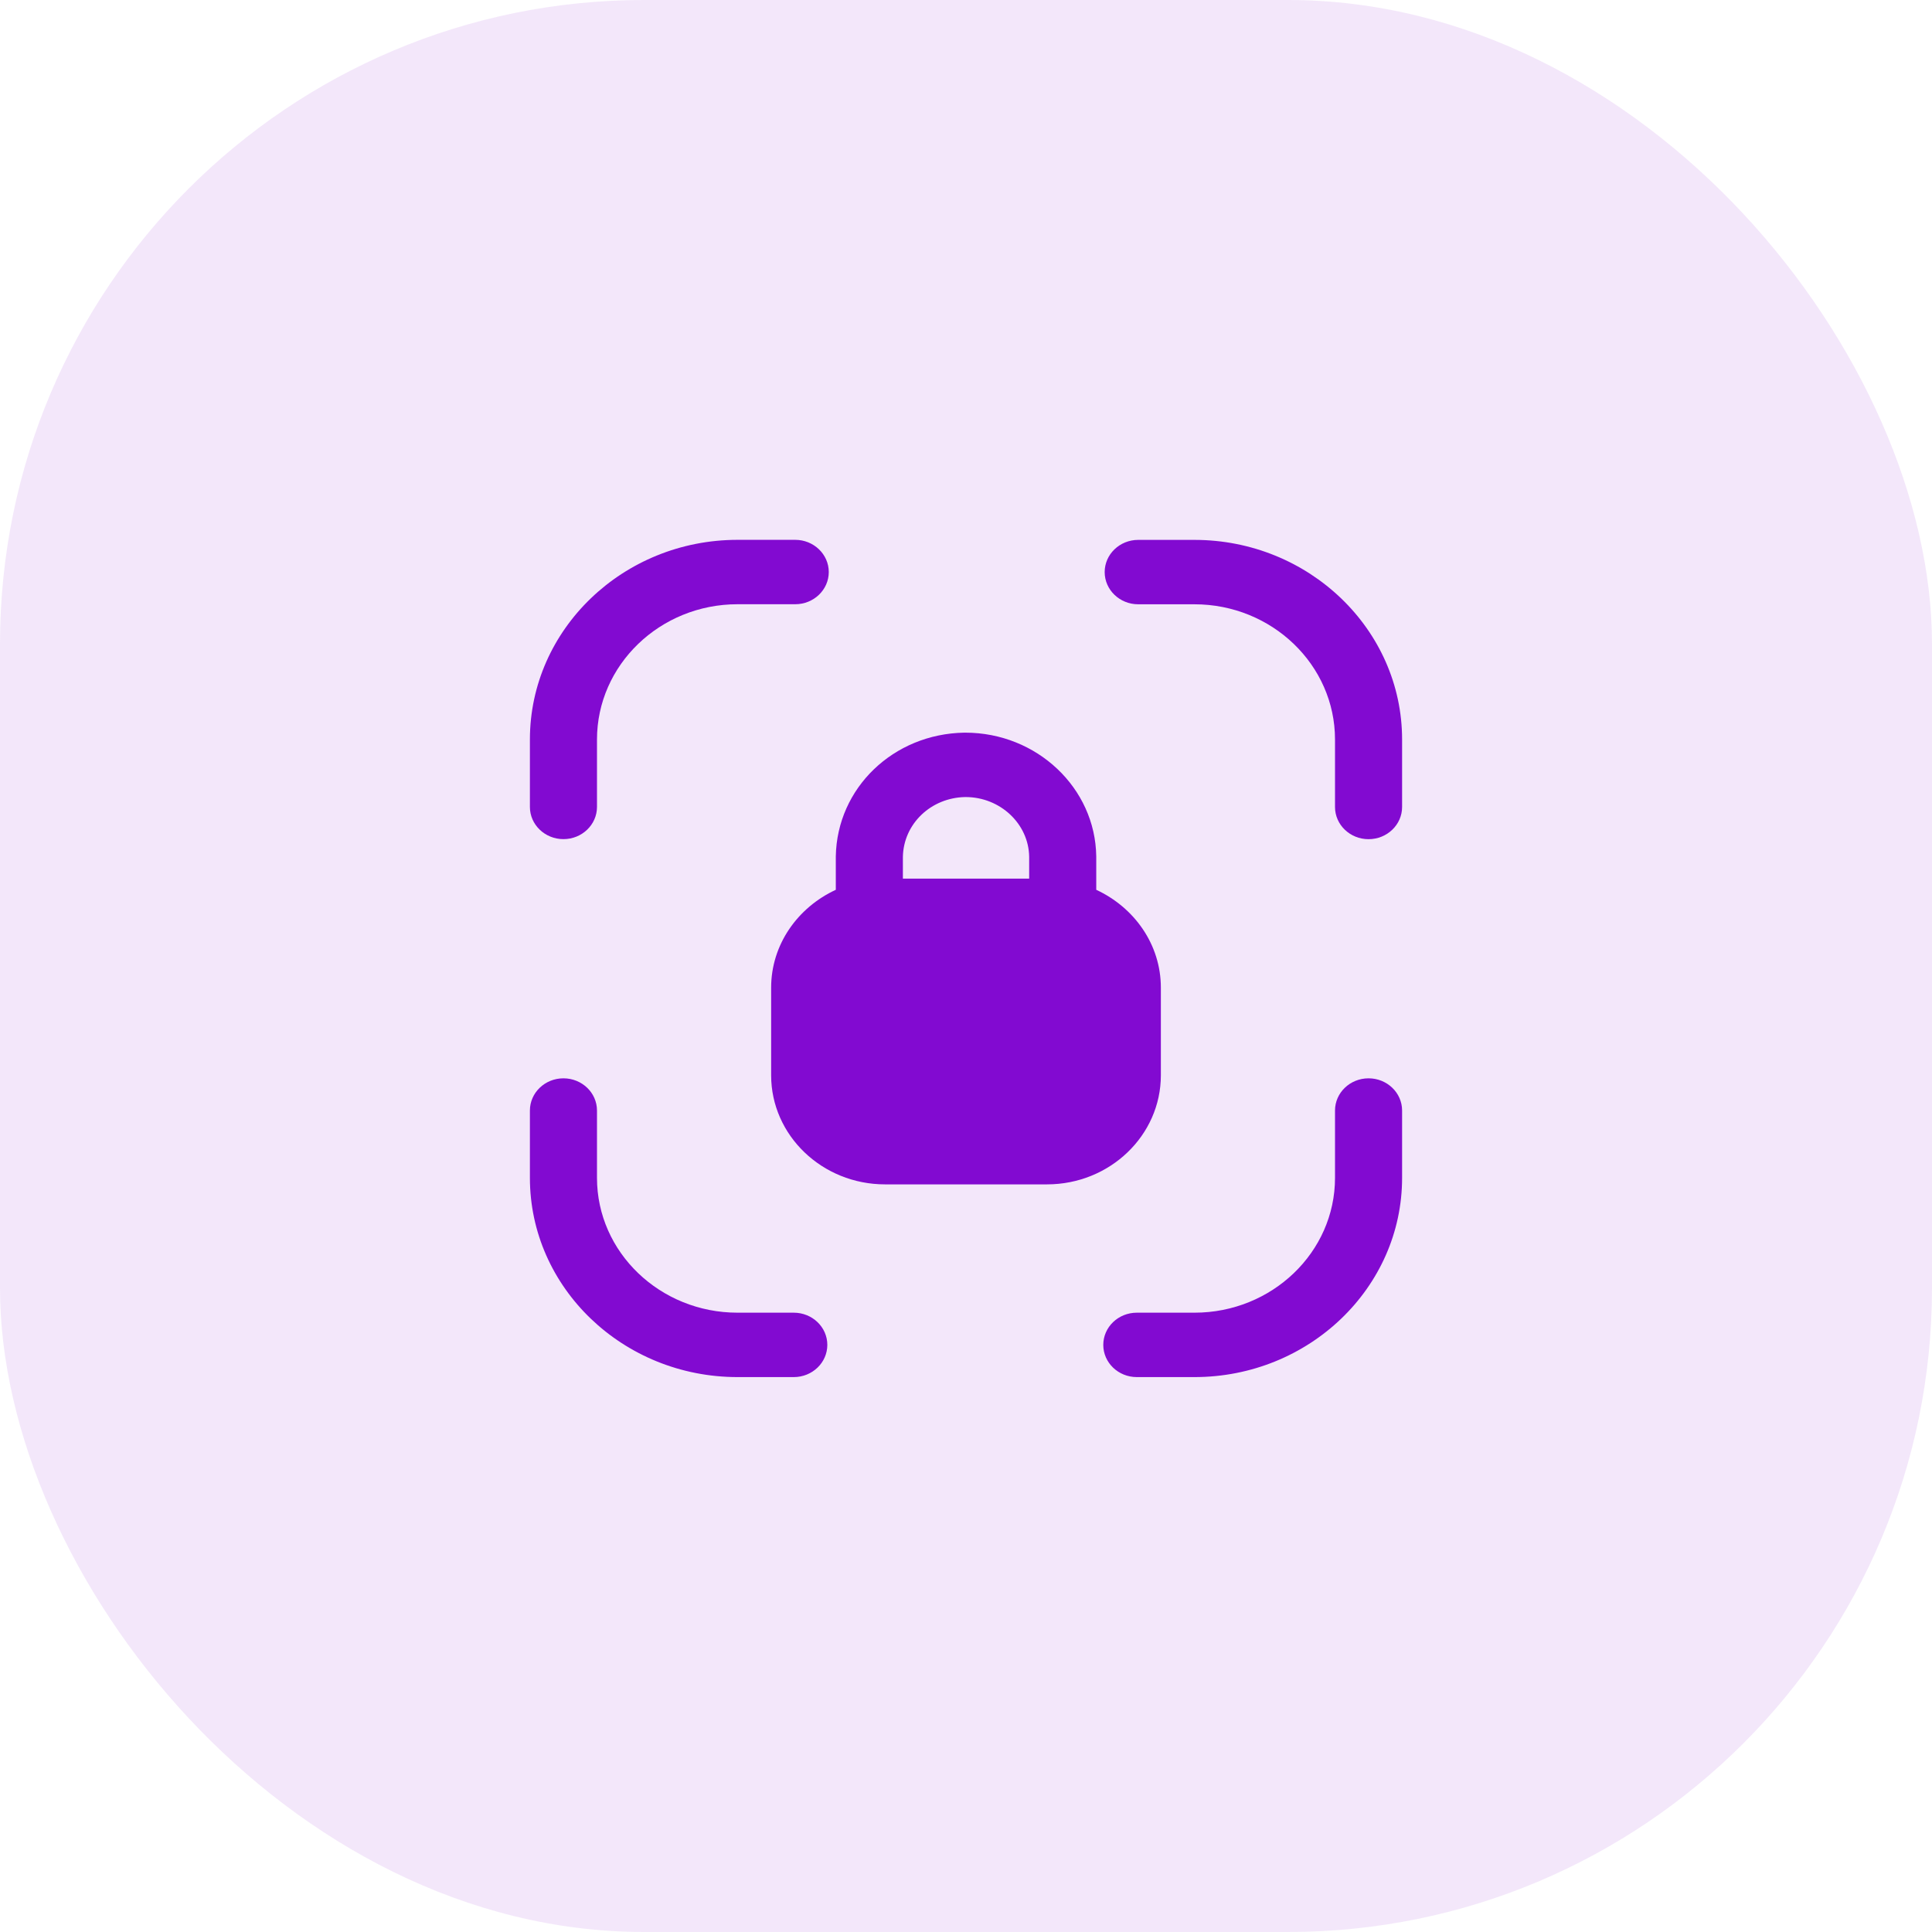 <svg width="36" height="36" viewBox="0 0 36 36" fill="none" xmlns="http://www.w3.org/2000/svg">
<rect width="36" height="36" rx="12" fill="#820AD1" fill-opacity="0.1"/>
<path fill-rule="evenodd" clip-rule="evenodd" d="M14.791 24.46H13.743C12.299 24.46 11.124 23.334 11.124 21.948V20.693C11.124 20.362 10.844 20.093 10.499 20.093C10.154 20.093 9.874 20.362 9.874 20.693V21.948C9.874 23.995 11.61 25.66 13.743 25.66H14.791C15.136 25.66 15.416 25.391 15.416 25.06C15.416 24.729 15.136 24.46 14.791 24.46Z" fill="#820AD1"/>
<path fill-rule="evenodd" clip-rule="evenodd" d="M25.501 20.093C25.156 20.093 24.876 20.362 24.876 20.693V21.948C24.876 23.334 23.701 24.46 22.257 24.46H21.183C20.837 24.46 20.558 24.729 20.558 25.06C20.558 25.391 20.837 25.66 21.183 25.66H22.257C24.39 25.66 26.126 23.995 26.126 21.948V20.693C26.126 20.362 25.846 20.093 25.501 20.093Z" fill="#820AD1"/>
<path fill-rule="evenodd" clip-rule="evenodd" d="M10.499 15.636C10.844 15.636 11.124 15.367 11.124 15.036V13.78C11.124 12.39 12.299 11.259 13.743 11.259H14.818C15.162 11.259 15.443 10.991 15.443 10.659C15.443 10.328 15.162 10.059 14.818 10.059H13.743C11.61 10.059 9.874 11.728 9.874 13.78V15.036C9.874 15.367 10.154 15.636 10.499 15.636Z" fill="#820AD1"/>
<path fill-rule="evenodd" clip-rule="evenodd" d="M22.256 10.06H21.209C20.864 10.06 20.584 10.329 20.584 10.66C20.584 10.991 20.864 11.26 21.209 11.26H22.256C23.701 11.26 24.876 12.39 24.876 13.78V15.037C24.876 15.368 25.156 15.637 25.501 15.637C25.846 15.637 26.126 15.368 26.126 15.037V13.78C26.126 11.729 24.39 10.06 22.256 10.06Z" fill="#820AD1"/>
<path fill-rule="evenodd" clip-rule="evenodd" d="M17.983 14.852H17.993C18.639 14.852 19.169 15.353 19.177 15.965V16.372H16.824V15.967C16.835 15.352 17.346 14.864 17.983 14.852ZM21.631 20.036V18.404C21.631 17.6 21.137 16.91 20.427 16.58V15.957C20.41 14.682 19.32 13.652 17.987 13.652H17.966C16.647 13.675 15.597 14.682 15.574 15.956V16.58C14.864 16.909 14.369 17.6 14.369 18.404V20.036C14.369 21.157 15.321 22.069 16.491 22.069H19.51C20.68 22.069 21.631 21.157 21.631 20.036Z" fill="#820AD1"/>
</svg>

